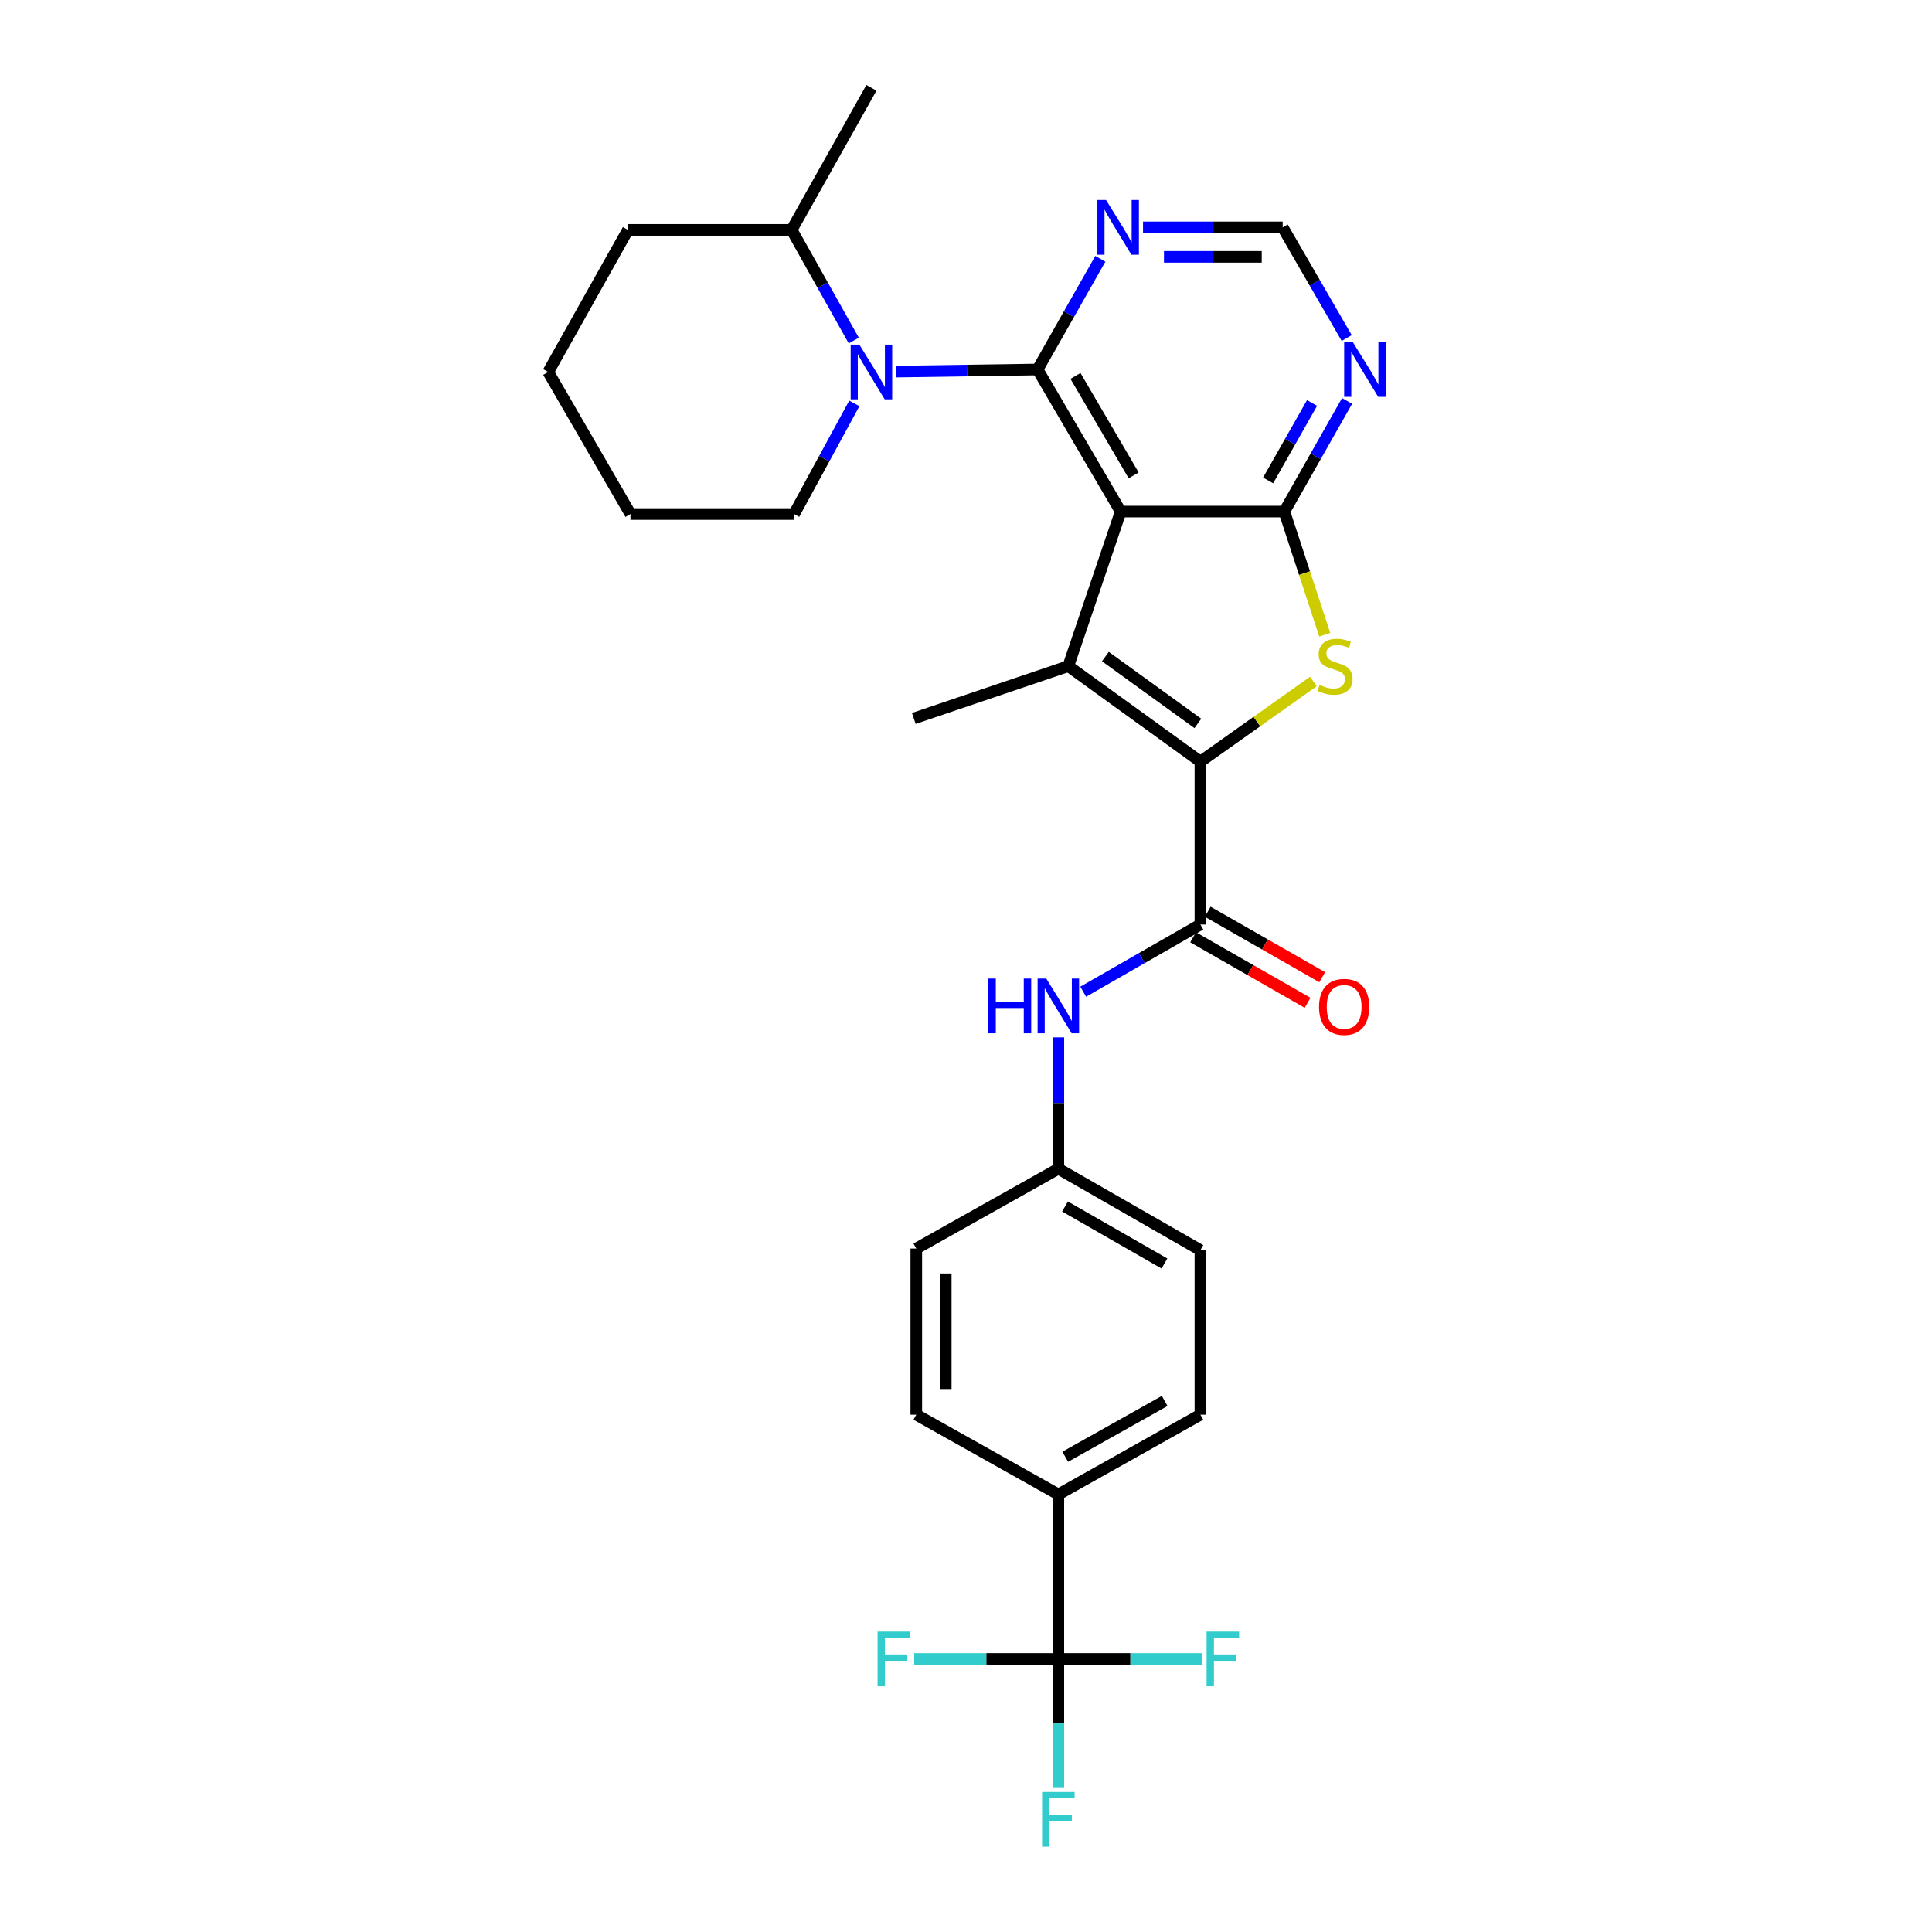 <?xml version='1.0' encoding='iso-8859-1'?>
<svg version='1.1' baseProfile='full'
              xmlns='http://www.w3.org/2000/svg'
                      xmlns:rdkit='http://www.rdkit.org/xml'
                      xmlns:xlink='http://www.w3.org/1999/xlink'
                  xml:space='preserve'
width='1000px' height='1000px' viewBox='0 0 1000 1000'>
<!-- END OF HEADER -->
<rect style='opacity:1.0;fill:#FFFFFF;stroke:none' width='1000' height='1000' x='0' y='0'> </rect>
<path class='bond-0' d='M 580.063,264.783 L 537.045,191.25' style='fill:none;fill-rule:evenodd;stroke:#000000;stroke-width:6px;stroke-linecap:butt;stroke-linejoin:miter;stroke-opacity:1' />
<path class='bond-0' d='M 586.772,246.053 L 556.659,194.58' style='fill:none;fill-rule:evenodd;stroke:#000000;stroke-width:6px;stroke-linecap:butt;stroke-linejoin:miter;stroke-opacity:1' />
<path class='bond-2' d='M 580.063,264.783 L 552.954,344.779' style='fill:none;fill-rule:evenodd;stroke:#000000;stroke-width:6px;stroke-linecap:butt;stroke-linejoin:miter;stroke-opacity:1' />
<path class='bond-3' d='M 580.063,264.783 L 664.77,264.783' style='fill:none;fill-rule:evenodd;stroke:#000000;stroke-width:6px;stroke-linecap:butt;stroke-linejoin:miter;stroke-opacity:1' />
<path class='bond-5' d='M 537.045,191.25 L 500.493,191.797' style='fill:none;fill-rule:evenodd;stroke:#000000;stroke-width:6px;stroke-linecap:butt;stroke-linejoin:miter;stroke-opacity:1' />
<path class='bond-5' d='M 500.493,191.797 L 463.94,192.344' style='fill:none;fill-rule:evenodd;stroke:#0000FF;stroke-width:6px;stroke-linecap:butt;stroke-linejoin:miter;stroke-opacity:1' />
<path class='bond-8' d='M 537.045,191.25 L 553.287,162.608' style='fill:none;fill-rule:evenodd;stroke:#000000;stroke-width:6px;stroke-linecap:butt;stroke-linejoin:miter;stroke-opacity:1' />
<path class='bond-8' d='M 553.287,162.608 L 569.53,133.965' style='fill:none;fill-rule:evenodd;stroke:#0000FF;stroke-width:6px;stroke-linecap:butt;stroke-linejoin:miter;stroke-opacity:1' />
<path class='bond-1' d='M 621.328,394.211 L 552.954,344.779' style='fill:none;fill-rule:evenodd;stroke:#000000;stroke-width:6px;stroke-linecap:butt;stroke-linejoin:miter;stroke-opacity:1' />
<path class='bond-1' d='M 620.006,374.438 L 572.144,339.837' style='fill:none;fill-rule:evenodd;stroke:#000000;stroke-width:6px;stroke-linecap:butt;stroke-linejoin:miter;stroke-opacity:1' />
<path class='bond-6' d='M 621.328,394.211 L 621.328,478.528' style='fill:none;fill-rule:evenodd;stroke:#000000;stroke-width:6px;stroke-linecap:butt;stroke-linejoin:miter;stroke-opacity:1' />
<path class='bond-29' d='M 621.328,394.211 L 650.564,373.473' style='fill:none;fill-rule:evenodd;stroke:#000000;stroke-width:6px;stroke-linecap:butt;stroke-linejoin:miter;stroke-opacity:1' />
<path class='bond-29' d='M 650.564,373.473 L 679.799,352.735' style='fill:none;fill-rule:evenodd;stroke:#CCCC00;stroke-width:6px;stroke-linecap:butt;stroke-linejoin:miter;stroke-opacity:1' />
<path class='bond-21' d='M 552.954,344.779 L 472.983,371.863' style='fill:none;fill-rule:evenodd;stroke:#000000;stroke-width:6px;stroke-linecap:butt;stroke-linejoin:miter;stroke-opacity:1' />
<path class='bond-4' d='M 664.77,264.783 L 675.231,296.669' style='fill:none;fill-rule:evenodd;stroke:#000000;stroke-width:6px;stroke-linecap:butt;stroke-linejoin:miter;stroke-opacity:1' />
<path class='bond-4' d='M 675.231,296.669 L 685.692,328.555' style='fill:none;fill-rule:evenodd;stroke:#CCCC00;stroke-width:6px;stroke-linecap:butt;stroke-linejoin:miter;stroke-opacity:1' />
<path class='bond-9' d='M 664.77,264.783 L 681.011,236.153' style='fill:none;fill-rule:evenodd;stroke:#000000;stroke-width:6px;stroke-linecap:butt;stroke-linejoin:miter;stroke-opacity:1' />
<path class='bond-9' d='M 681.011,236.153 L 697.252,207.523' style='fill:none;fill-rule:evenodd;stroke:#0000FF;stroke-width:6px;stroke-linecap:butt;stroke-linejoin:miter;stroke-opacity:1' />
<path class='bond-9' d='M 656.379,248.67 L 667.748,228.629' style='fill:none;fill-rule:evenodd;stroke:#000000;stroke-width:6px;stroke-linecap:butt;stroke-linejoin:miter;stroke-opacity:1' />
<path class='bond-9' d='M 667.748,228.629 L 679.117,208.588' style='fill:none;fill-rule:evenodd;stroke:#0000FF;stroke-width:6px;stroke-linecap:butt;stroke-linejoin:miter;stroke-opacity:1' />
<path class='bond-14' d='M 441.915,176.269 L 425.833,147.628' style='fill:none;fill-rule:evenodd;stroke:#0000FF;stroke-width:6px;stroke-linecap:butt;stroke-linejoin:miter;stroke-opacity:1' />
<path class='bond-14' d='M 425.833,147.628 L 409.751,118.987' style='fill:none;fill-rule:evenodd;stroke:#000000;stroke-width:6px;stroke-linecap:butt;stroke-linejoin:miter;stroke-opacity:1' />
<path class='bond-22' d='M 442.207,208.79 L 426.623,237.43' style='fill:none;fill-rule:evenodd;stroke:#0000FF;stroke-width:6px;stroke-linecap:butt;stroke-linejoin:miter;stroke-opacity:1' />
<path class='bond-22' d='M 426.623,237.43 L 411.039,266.07' style='fill:none;fill-rule:evenodd;stroke:#000000;stroke-width:6px;stroke-linecap:butt;stroke-linejoin:miter;stroke-opacity:1' />
<path class='bond-10' d='M 621.328,478.528 L 590.995,495.912' style='fill:none;fill-rule:evenodd;stroke:#000000;stroke-width:6px;stroke-linecap:butt;stroke-linejoin:miter;stroke-opacity:1' />
<path class='bond-10' d='M 590.995,495.912 L 560.662,513.296' style='fill:none;fill-rule:evenodd;stroke:#0000FF;stroke-width:6px;stroke-linecap:butt;stroke-linejoin:miter;stroke-opacity:1' />
<path class='bond-13' d='M 617.543,485.146 L 647.174,502.093' style='fill:none;fill-rule:evenodd;stroke:#000000;stroke-width:6px;stroke-linecap:butt;stroke-linejoin:miter;stroke-opacity:1' />
<path class='bond-13' d='M 647.174,502.093 L 676.806,519.039' style='fill:none;fill-rule:evenodd;stroke:#FF0000;stroke-width:6px;stroke-linecap:butt;stroke-linejoin:miter;stroke-opacity:1' />
<path class='bond-13' d='M 625.113,471.909 L 654.745,488.856' style='fill:none;fill-rule:evenodd;stroke:#000000;stroke-width:6px;stroke-linecap:butt;stroke-linejoin:miter;stroke-opacity:1' />
<path class='bond-13' d='M 654.745,488.856 L 684.376,505.802' style='fill:none;fill-rule:evenodd;stroke:#FF0000;stroke-width:6px;stroke-linecap:butt;stroke-linejoin:miter;stroke-opacity:1' />
<path class='bond-7' d='M 547.804,858.663 L 547.804,773.507' style='fill:none;fill-rule:evenodd;stroke:#000000;stroke-width:6px;stroke-linecap:butt;stroke-linejoin:miter;stroke-opacity:1' />
<path class='bond-15' d='M 547.804,858.663 L 585.103,858.663' style='fill:none;fill-rule:evenodd;stroke:#000000;stroke-width:6px;stroke-linecap:butt;stroke-linejoin:miter;stroke-opacity:1' />
<path class='bond-15' d='M 585.103,858.663 L 622.402,858.663' style='fill:none;fill-rule:evenodd;stroke:#33CCCC;stroke-width:6px;stroke-linecap:butt;stroke-linejoin:miter;stroke-opacity:1' />
<path class='bond-16' d='M 547.804,858.663 L 510.5,858.663' style='fill:none;fill-rule:evenodd;stroke:#000000;stroke-width:6px;stroke-linecap:butt;stroke-linejoin:miter;stroke-opacity:1' />
<path class='bond-16' d='M 510.5,858.663 L 473.197,858.663' style='fill:none;fill-rule:evenodd;stroke:#33CCCC;stroke-width:6px;stroke-linecap:butt;stroke-linejoin:miter;stroke-opacity:1' />
<path class='bond-17' d='M 547.804,858.663 L 547.804,892.051' style='fill:none;fill-rule:evenodd;stroke:#000000;stroke-width:6px;stroke-linecap:butt;stroke-linejoin:miter;stroke-opacity:1' />
<path class='bond-17' d='M 547.804,892.051 L 547.804,925.44' style='fill:none;fill-rule:evenodd;stroke:#33CCCC;stroke-width:6px;stroke-linecap:butt;stroke-linejoin:miter;stroke-opacity:1' />
<path class='bond-30' d='M 591.628,117.691 L 627.771,117.691' style='fill:none;fill-rule:evenodd;stroke:#0000FF;stroke-width:6px;stroke-linecap:butt;stroke-linejoin:miter;stroke-opacity:1' />
<path class='bond-30' d='M 627.771,117.691 L 663.914,117.691' style='fill:none;fill-rule:evenodd;stroke:#000000;stroke-width:6px;stroke-linecap:butt;stroke-linejoin:miter;stroke-opacity:1' />
<path class='bond-30' d='M 602.471,132.94 L 627.771,132.94' style='fill:none;fill-rule:evenodd;stroke:#0000FF;stroke-width:6px;stroke-linecap:butt;stroke-linejoin:miter;stroke-opacity:1' />
<path class='bond-30' d='M 627.771,132.94 L 653.071,132.94' style='fill:none;fill-rule:evenodd;stroke:#000000;stroke-width:6px;stroke-linecap:butt;stroke-linejoin:miter;stroke-opacity:1' />
<path class='bond-11' d='M 697.06,174.965 L 680.487,146.328' style='fill:none;fill-rule:evenodd;stroke:#0000FF;stroke-width:6px;stroke-linecap:butt;stroke-linejoin:miter;stroke-opacity:1' />
<path class='bond-11' d='M 680.487,146.328 L 663.914,117.691' style='fill:none;fill-rule:evenodd;stroke:#000000;stroke-width:6px;stroke-linecap:butt;stroke-linejoin:miter;stroke-opacity:1' />
<path class='bond-20' d='M 547.804,536.932 L 547.804,570.932' style='fill:none;fill-rule:evenodd;stroke:#0000FF;stroke-width:6px;stroke-linecap:butt;stroke-linejoin:miter;stroke-opacity:1' />
<path class='bond-20' d='M 547.804,570.932 L 547.804,604.932' style='fill:none;fill-rule:evenodd;stroke:#000000;stroke-width:6px;stroke-linecap:butt;stroke-linejoin:miter;stroke-opacity:1' />
<path class='bond-12' d='M 547.804,773.507 L 621.328,732.242' style='fill:none;fill-rule:evenodd;stroke:#000000;stroke-width:6px;stroke-linecap:butt;stroke-linejoin:miter;stroke-opacity:1' />
<path class='bond-12' d='M 551.369,754.019 L 602.836,725.134' style='fill:none;fill-rule:evenodd;stroke:#000000;stroke-width:6px;stroke-linecap:butt;stroke-linejoin:miter;stroke-opacity:1' />
<path class='bond-32' d='M 547.804,773.507 L 474.271,732.242' style='fill:none;fill-rule:evenodd;stroke:#000000;stroke-width:6px;stroke-linecap:butt;stroke-linejoin:miter;stroke-opacity:1' />
<path class='bond-25' d='M 409.751,118.987 L 451.05,45.455' style='fill:none;fill-rule:evenodd;stroke:#000000;stroke-width:6px;stroke-linecap:butt;stroke-linejoin:miter;stroke-opacity:1' />
<path class='bond-26' d='M 409.751,118.987 L 325.019,118.987' style='fill:none;fill-rule:evenodd;stroke:#000000;stroke-width:6px;stroke-linecap:butt;stroke-linejoin:miter;stroke-opacity:1' />
<path class='bond-18' d='M 621.328,732.242 L 621.328,647.086' style='fill:none;fill-rule:evenodd;stroke:#000000;stroke-width:6px;stroke-linecap:butt;stroke-linejoin:miter;stroke-opacity:1' />
<path class='bond-19' d='M 474.271,732.242 L 474.271,646.247' style='fill:none;fill-rule:evenodd;stroke:#000000;stroke-width:6px;stroke-linecap:butt;stroke-linejoin:miter;stroke-opacity:1' />
<path class='bond-19' d='M 489.519,719.343 L 489.519,659.147' style='fill:none;fill-rule:evenodd;stroke:#000000;stroke-width:6px;stroke-linecap:butt;stroke-linejoin:miter;stroke-opacity:1' />
<path class='bond-23' d='M 547.804,604.932 L 474.271,646.247' style='fill:none;fill-rule:evenodd;stroke:#000000;stroke-width:6px;stroke-linecap:butt;stroke-linejoin:miter;stroke-opacity:1' />
<path class='bond-24' d='M 547.804,604.932 L 621.328,647.086' style='fill:none;fill-rule:evenodd;stroke:#000000;stroke-width:6px;stroke-linecap:butt;stroke-linejoin:miter;stroke-opacity:1' />
<path class='bond-24' d='M 551.248,624.484 L 602.715,653.992' style='fill:none;fill-rule:evenodd;stroke:#000000;stroke-width:6px;stroke-linecap:butt;stroke-linejoin:miter;stroke-opacity:1' />
<path class='bond-27' d='M 411.039,266.07 L 326.324,266.07' style='fill:none;fill-rule:evenodd;stroke:#000000;stroke-width:6px;stroke-linecap:butt;stroke-linejoin:miter;stroke-opacity:1' />
<path class='bond-31' d='M 325.019,118.987 L 283.754,192.537' style='fill:none;fill-rule:evenodd;stroke:#000000;stroke-width:6px;stroke-linecap:butt;stroke-linejoin:miter;stroke-opacity:1' />
<path class='bond-28' d='M 326.324,266.07 L 283.754,192.537' style='fill:none;fill-rule:evenodd;stroke:#000000;stroke-width:6px;stroke-linecap:butt;stroke-linejoin:miter;stroke-opacity:1' />
<path  class='atom-5' d='M 683.015 354.499
Q 683.335 354.619, 684.655 355.179
Q 685.975 355.739, 687.415 356.099
Q 688.895 356.419, 690.335 356.419
Q 693.015 356.419, 694.575 355.139
Q 696.135 353.819, 696.135 351.539
Q 696.135 349.979, 695.335 349.019
Q 694.575 348.059, 693.375 347.539
Q 692.175 347.019, 690.175 346.419
Q 687.655 345.659, 686.135 344.939
Q 684.655 344.219, 683.575 342.699
Q 682.535 341.179, 682.535 338.619
Q 682.535 335.059, 684.935 332.859
Q 687.375 330.659, 692.175 330.659
Q 695.455 330.659, 699.175 332.219
L 698.255 335.299
Q 694.855 333.899, 692.295 333.899
Q 689.535 333.899, 688.015 335.059
Q 686.495 336.179, 686.535 338.139
Q 686.535 339.659, 687.295 340.579
Q 688.095 341.499, 689.215 342.019
Q 690.375 342.539, 692.295 343.139
Q 694.855 343.939, 696.375 344.739
Q 697.895 345.539, 698.975 347.179
Q 700.095 348.779, 700.095 351.539
Q 700.095 355.459, 697.455 357.579
Q 694.855 359.659, 690.495 359.659
Q 687.975 359.659, 686.055 359.099
Q 684.175 358.579, 681.935 357.659
L 683.015 354.499
' fill='#CCCC00'/>
<path  class='atom-6' d='M 444.79 178.377
L 454.07 193.377
Q 454.99 194.857, 456.47 197.537
Q 457.95 200.217, 458.03 200.377
L 458.03 178.377
L 461.79 178.377
L 461.79 206.697
L 457.91 206.697
L 447.95 190.297
Q 446.79 188.377, 445.55 186.177
Q 444.35 183.977, 443.99 183.297
L 443.99 206.697
L 440.31 206.697
L 440.31 178.377
L 444.79 178.377
' fill='#0000FF'/>
<path  class='atom-9' d='M 572.499 103.531
L 581.779 118.531
Q 582.699 120.011, 584.179 122.691
Q 585.659 125.371, 585.739 125.531
L 585.739 103.531
L 589.499 103.531
L 589.499 131.851
L 585.619 131.851
L 575.659 115.451
Q 574.499 113.531, 573.259 111.331
Q 572.059 109.131, 571.699 108.451
L 571.699 131.851
L 568.019 131.851
L 568.019 103.531
L 572.499 103.531
' fill='#0000FF'/>
<path  class='atom-10' d='M 700.224 177.09
L 709.504 192.09
Q 710.424 193.57, 711.904 196.25
Q 713.384 198.93, 713.464 199.09
L 713.464 177.09
L 717.224 177.09
L 717.224 205.41
L 713.344 205.41
L 703.384 189.01
Q 702.224 187.09, 700.984 184.89
Q 699.784 182.69, 699.424 182.01
L 699.424 205.41
L 695.744 205.41
L 695.744 177.09
L 700.224 177.09
' fill='#0000FF'/>
<path  class='atom-11' d='M 511.584 506.505
L 515.424 506.505
L 515.424 518.545
L 529.904 518.545
L 529.904 506.505
L 533.744 506.505
L 533.744 534.825
L 529.904 534.825
L 529.904 521.745
L 515.424 521.745
L 515.424 534.825
L 511.584 534.825
L 511.584 506.505
' fill='#0000FF'/>
<path  class='atom-11' d='M 541.544 506.505
L 550.824 521.505
Q 551.744 522.985, 553.224 525.665
Q 554.704 528.345, 554.784 528.505
L 554.784 506.505
L 558.544 506.505
L 558.544 534.825
L 554.664 534.825
L 544.704 518.425
Q 543.544 516.505, 542.304 514.305
Q 541.104 512.105, 540.744 511.425
L 540.744 534.825
L 537.064 534.825
L 537.064 506.505
L 541.544 506.505
' fill='#0000FF'/>
<path  class='atom-14' d='M 682.734 521.16
Q 682.734 514.36, 686.094 510.56
Q 689.454 506.76, 695.734 506.76
Q 702.014 506.76, 705.374 510.56
Q 708.734 514.36, 708.734 521.16
Q 708.734 528.04, 705.334 531.96
Q 701.934 535.84, 695.734 535.84
Q 689.494 535.84, 686.094 531.96
Q 682.734 528.08, 682.734 521.16
M 695.734 532.64
Q 700.054 532.64, 702.374 529.76
Q 704.734 526.84, 704.734 521.16
Q 704.734 515.6, 702.374 512.8
Q 700.054 509.96, 695.734 509.96
Q 691.414 509.96, 689.054 512.76
Q 686.734 515.56, 686.734 521.16
Q 686.734 526.88, 689.054 529.76
Q 691.414 532.64, 695.734 532.64
' fill='#FF0000'/>
<path  class='atom-16' d='M 624.531 844.503
L 641.371 844.503
L 641.371 847.743
L 628.331 847.743
L 628.331 856.343
L 639.931 856.343
L 639.931 859.623
L 628.331 859.623
L 628.331 872.823
L 624.531 872.823
L 624.531 844.503
' fill='#33CCCC'/>
<path  class='atom-17' d='M 454.228 844.503
L 471.068 844.503
L 471.068 847.743
L 458.028 847.743
L 458.028 856.343
L 469.628 856.343
L 469.628 859.623
L 458.028 859.623
L 458.028 872.823
L 454.228 872.823
L 454.228 844.503
' fill='#33CCCC'/>
<path  class='atom-18' d='M 539.384 927.515
L 556.224 927.515
L 556.224 930.755
L 543.184 930.755
L 543.184 939.355
L 554.784 939.355
L 554.784 942.635
L 543.184 942.635
L 543.184 955.835
L 539.384 955.835
L 539.384 927.515
' fill='#33CCCC'/>
</svg>

